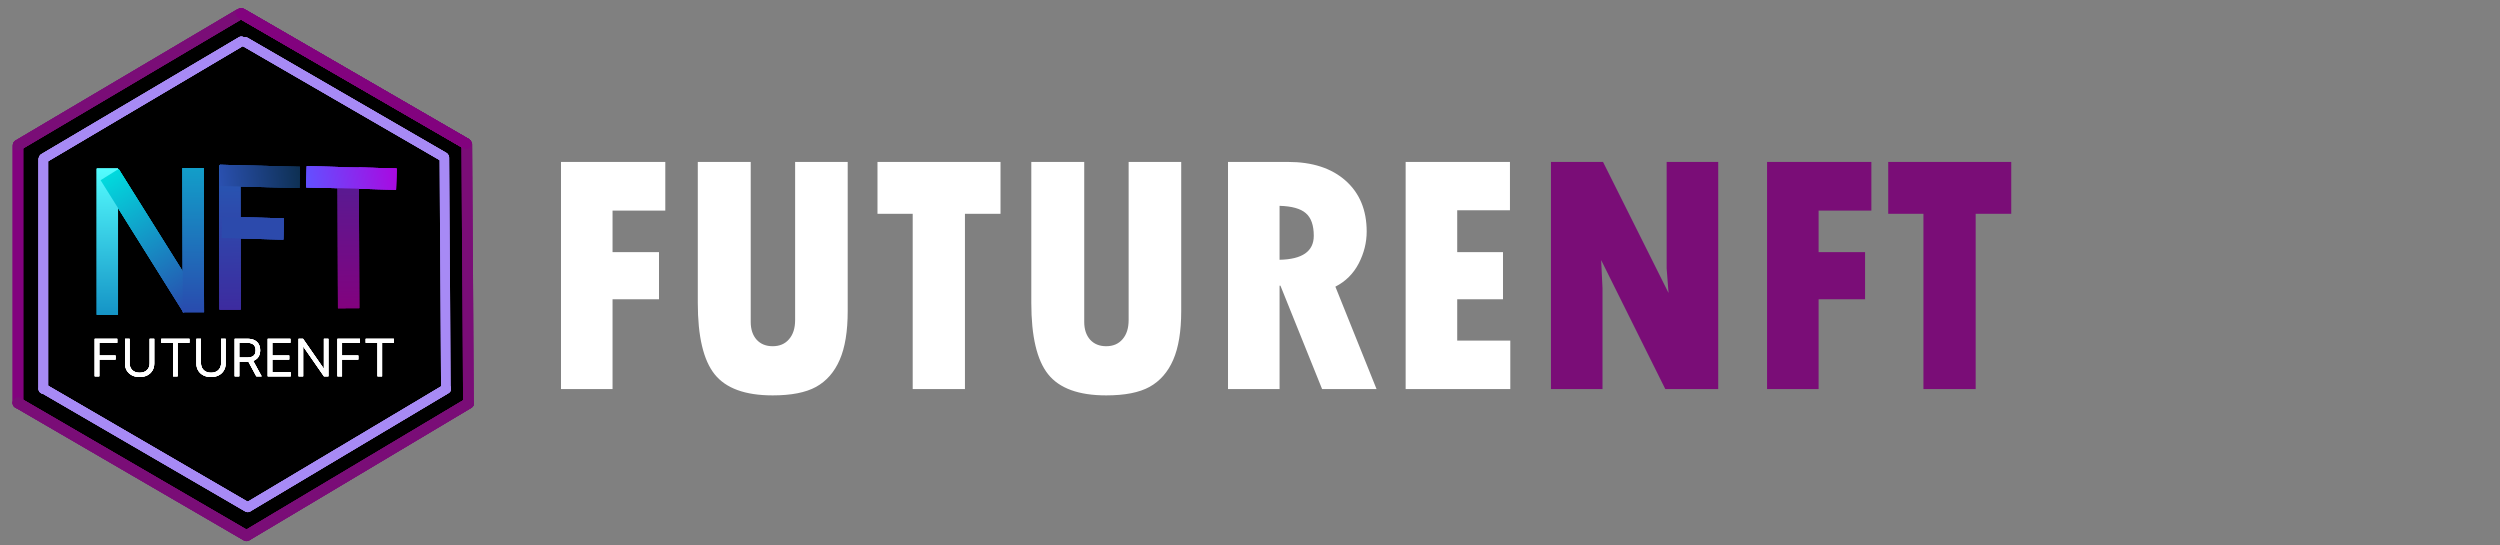 <svg width="220" height="48" viewBox="0 0 220 48" fill="none" xmlns="http://www.w3.org/2000/svg">
<rect x="0" y="0" width="220" height="48" fill="#808080" stroke="none"/>
<path d="M1.453 12.508L21.108 0.969L41.448 12.508V35.781L21.793 47.515L1.453 35.781V12.508Z" fill="black" stroke="black" stroke-width="0.023"/>
<path d="M38.814 34.084C38.815 34.317 39.005 34.504 39.238 34.503C39.471 34.501 39.659 34.311 39.657 34.078L39.527 13.882C39.525 13.649 39.335 13.461 39.102 13.463C38.869 13.464 38.681 13.654 38.683 13.887L38.814 34.084Z" fill="url(#paint0_linear_442_3260)"/>
<path d="M40.752 35.323C40.753 35.584 40.966 35.794 41.227 35.792C41.488 35.79 41.698 35.578 41.696 35.317L41.55 12.709C41.548 12.449 41.335 12.239 41.074 12.24C40.814 12.242 40.604 12.455 40.605 12.716L40.752 35.323Z" fill="#7A0D77"/>
<path d="M2.054 12.855C2.054 12.594 1.842 12.383 1.582 12.383C1.321 12.383 1.109 12.594 1.109 12.855V35.468C1.109 35.729 1.321 35.941 1.582 35.941C1.842 35.941 2.054 35.729 2.054 35.468V12.855Z" fill="#82027E"/>
<path d="M21.457 4.004C21.658 3.885 21.724 3.626 21.605 3.426C21.487 3.225 21.228 3.159 21.027 3.277L3.644 13.56C3.443 13.678 3.377 13.937 3.496 14.137C3.614 14.338 3.873 14.405 4.074 14.286L21.457 4.004Z" fill="url(#paint1_linear_442_3260)"/>
<path d="M38.853 14.183C39.054 14.3 39.312 14.231 39.429 14.029C39.546 13.828 39.477 13.569 39.276 13.453L21.797 3.332C21.596 3.216 21.337 3.284 21.221 3.486C21.104 3.688 21.173 3.946 21.375 4.063L38.853 14.183Z" fill="url(#paint2_linear_442_3260)"/>
<path d="M21.703 44.208C21.503 44.327 21.438 44.586 21.557 44.786C21.677 44.986 21.936 45.052 22.136 44.932L39.481 34.587C39.682 34.467 39.747 34.208 39.628 34.008C39.508 33.808 39.249 33.742 39.049 33.862L21.703 44.208Z" fill="url(#paint3_linear_442_3260)"/>
<path d="M4.051 33.834C3.849 33.717 3.591 33.785 3.474 33.987C3.357 34.188 3.425 34.447 3.626 34.564L21.59 45.008C21.791 45.125 22.05 45.056 22.167 44.855C22.284 44.654 22.216 44.395 22.014 44.278L4.051 33.834Z" fill="url(#paint4_linear_442_3260)"/>
<path d="M4.234 14.024C4.234 13.79 4.046 13.602 3.813 13.602C3.58 13.602 3.391 13.79 3.391 14.024V34.225C3.391 34.458 3.58 34.647 3.813 34.647C4.046 34.647 4.234 34.458 4.234 34.225V14.024Z" fill="url(#paint5_linear_442_3260)"/>
<path d="M21.309 1.663C21.533 1.53 21.608 1.24 21.475 1.016C21.342 0.791 21.052 0.717 20.828 0.85L1.369 12.36C1.145 12.492 1.07 12.782 1.203 13.007C1.336 13.231 1.626 13.305 1.85 13.172L21.309 1.663Z" fill="#7A0D77"/>
<path d="M40.778 13.05C41.004 13.18 41.293 13.103 41.423 12.877C41.554 12.652 41.477 12.363 41.252 12.232L21.687 0.904C21.461 0.773 21.172 0.85 21.041 1.076C20.911 1.301 20.988 1.59 21.213 1.721L40.778 13.05Z" fill="#7A0D77"/>
<path d="M21.582 46.658C21.358 46.791 21.285 47.081 21.418 47.305C21.552 47.529 21.842 47.603 22.066 47.469L41.482 35.888C41.706 35.755 41.779 35.465 41.646 35.241C41.512 35.017 41.222 34.943 40.998 35.077L21.582 46.658Z" fill="#7A0D77"/>
<path d="M1.824 35.046C1.599 34.915 1.31 34.991 1.179 35.217C1.048 35.442 1.124 35.731 1.35 35.862L21.458 47.553C21.683 47.684 21.972 47.608 22.103 47.382C22.235 47.157 22.158 46.868 21.933 46.737L1.824 35.046Z" fill="#7A0D77"/>
<path d="M40.778 13.05C41.004 13.18 41.293 13.103 41.423 12.877C41.554 12.652 41.477 12.363 41.252 12.232L21.468 0.777C21.242 0.646 20.953 0.723 20.822 0.949C20.692 1.174 20.769 1.463 20.994 1.594L40.778 13.05Z" fill="#82027E"/>
<path d="M10.385 14.836H8.516V27.704H10.385V14.836Z" fill="url(#paint6_linear_442_3260)"/>
<path d="M10.436 14.867L8.852 15.859L16.147 27.503L17.731 26.51L10.436 14.867Z" fill="url(#paint7_linear_442_3260)"/>
<path d="M17.924 14.792L16.055 14.797L16.087 27.476L17.956 27.471L17.924 14.792Z" fill="url(#paint8_linear_442_3260)"/>
<path d="M21.151 14.558L19.281 14.562L19.313 27.242L21.183 27.237L21.151 14.558Z" fill="url(#paint9_linear_442_3260)"/>
<path d="M31.58 14.73L29.711 14.734L29.742 27.12L31.612 27.116L31.58 14.73Z" fill="url(#paint10_linear_442_3260)"/>
<path d="M19.356 14.498L19.309 16.367L26.353 16.547L26.401 14.678L19.356 14.498Z" fill="url(#paint11_linear_442_3260)"/>
<path d="M26.993 14.623L26.945 16.492L34.852 16.694L34.9 14.825L26.993 14.623Z" fill="url(#paint12_linear_442_3260)"/>
<path d="M19.548 19.076L19.5 20.945L24.938 21.084L24.985 19.215L19.548 19.076Z" fill="#2C4AAC"/>
<path d="M8.336 33.117V29.812H10.318V30.168H8.736V31.284H10.169V31.639H8.736V33.117H8.336ZM13.172 29.812H13.572V32.001C13.572 32.227 13.518 32.428 13.412 32.606C13.307 32.782 13.158 32.921 12.965 33.024C12.773 33.125 12.547 33.175 12.287 33.175C12.028 33.175 11.802 33.125 11.61 33.024C11.417 32.921 11.268 32.782 11.161 32.606C11.056 32.428 11.003 32.227 11.003 32.001V29.812H11.403V31.968C11.403 32.13 11.438 32.273 11.509 32.399C11.581 32.524 11.682 32.622 11.813 32.694C11.945 32.765 12.103 32.801 12.287 32.801C12.471 32.801 12.629 32.765 12.762 32.694C12.894 32.622 12.995 32.524 13.065 32.399C13.136 32.273 13.172 32.13 13.172 31.968V29.812ZM14.19 30.168V29.812H16.669V30.168H15.63V33.117H15.229V30.168H14.19ZM19.455 29.812H19.855V32.001C19.855 32.227 19.802 32.428 19.695 32.606C19.59 32.782 19.441 32.921 19.248 33.024C19.056 33.125 18.83 33.175 18.571 33.175C18.311 33.175 18.085 33.125 17.893 33.024C17.7 32.921 17.551 32.782 17.444 32.606C17.339 32.428 17.286 32.227 17.286 32.001V29.812H17.686V31.968C17.686 32.13 17.722 32.273 17.793 32.399C17.864 32.524 17.965 32.622 18.096 32.694C18.229 32.765 18.387 32.801 18.571 32.801C18.755 32.801 18.913 32.765 19.045 32.694C19.177 32.622 19.279 32.524 19.348 32.399C19.419 32.273 19.455 32.13 19.455 31.968V29.812ZM20.654 33.117V29.812H21.771C22.029 29.812 22.241 29.857 22.407 29.945C22.572 30.032 22.695 30.152 22.774 30.305C22.854 30.457 22.894 30.631 22.894 30.826C22.894 31.021 22.854 31.193 22.774 31.344C22.695 31.494 22.573 31.613 22.408 31.699C22.244 31.784 22.033 31.826 21.777 31.826H20.874V31.465H21.764C21.941 31.465 22.083 31.439 22.19 31.387C22.299 31.336 22.378 31.263 22.426 31.168C22.476 31.072 22.5 30.958 22.5 30.826C22.5 30.694 22.476 30.578 22.426 30.479C22.377 30.38 22.297 30.304 22.189 30.25C22.08 30.195 21.936 30.168 21.758 30.168H21.054V33.117H20.654ZM22.21 31.633L23.023 33.117H22.558L21.758 31.633H22.21ZM23.561 33.117V29.812H25.555V30.168H23.961V31.284H25.452V31.639H23.961V32.762H25.581V33.117H23.561ZM28.897 29.812V33.117H28.51L26.709 30.523H26.677V33.117H26.276V29.812H26.664L28.471 32.414H28.503V29.812H28.897ZM29.698 33.117V29.812H31.679V30.168H30.098V31.284H31.531V31.639H30.098V33.117H29.698ZM32.184 30.168V29.812H34.662V30.168H33.623V33.117H33.223V30.168H32.184Z" fill="white"/>
<path d="M21.457 4.004C21.658 3.885 21.724 3.626 21.605 3.426C21.487 3.225 21.228 3.159 21.027 3.277L3.644 13.56C3.443 13.678 3.377 13.937 3.496 14.137C3.614 14.338 3.873 14.405 4.074 14.286L21.457 4.004Z" fill="url(#paint13_linear_442_3260)"/>
<path d="M38.853 14.183C39.054 14.3 39.312 14.231 39.429 14.029C39.546 13.828 39.477 13.569 39.276 13.453L21.797 3.332C21.596 3.216 21.337 3.284 21.221 3.486C21.104 3.688 21.173 3.946 21.375 4.063L38.853 14.183Z" fill="url(#paint14_linear_442_3260)"/>
<path d="M21.703 44.208C21.503 44.327 21.438 44.586 21.557 44.786C21.677 44.986 21.936 45.052 22.136 44.932L39.481 34.587C39.682 34.467 39.747 34.208 39.628 34.008C39.508 33.808 39.249 33.742 39.049 33.862L21.703 44.208Z" fill="url(#paint15_linear_442_3260)"/>
<path d="M4.051 33.834C3.849 33.717 3.591 33.785 3.474 33.987C3.357 34.188 3.425 34.447 3.626 34.564L21.59 45.008C21.791 45.125 22.05 45.056 22.167 44.855C22.284 44.654 22.216 44.395 22.014 44.278L4.051 33.834Z" fill="url(#paint16_linear_442_3260)"/>
<path d="M4.234 14.024C4.234 13.79 4.046 13.602 3.813 13.602C3.58 13.602 3.391 13.79 3.391 14.024V34.225C3.391 34.458 3.58 34.647 3.813 34.647C4.046 34.647 4.234 34.458 4.234 34.225V14.024Z" fill="url(#paint17_linear_442_3260)"/>
<path d="M21.309 1.663C21.533 1.53 21.608 1.24 21.475 1.016C21.342 0.791 21.052 0.717 20.828 0.85L1.369 12.36C1.145 12.492 1.07 12.782 1.203 13.007C1.336 13.231 1.626 13.305 1.85 13.172L21.309 1.663Z" fill="#7A0D77"/>
<path d="M40.778 13.05C41.004 13.18 41.293 13.103 41.423 12.877C41.554 12.652 41.477 12.363 41.252 12.232L21.687 0.904C21.461 0.773 21.172 0.85 21.041 1.076C20.911 1.301 20.988 1.59 21.213 1.721L40.778 13.05Z" fill="#7A0D77"/>
<path d="M21.582 46.658C21.358 46.791 21.285 47.081 21.418 47.305C21.552 47.529 21.842 47.603 22.066 47.469L41.482 35.888C41.706 35.755 41.779 35.465 41.646 35.241C41.512 35.017 41.222 34.943 40.998 35.077L21.582 46.658Z" fill="#7A0D77"/>
<path d="M1.824 35.046C1.599 34.915 1.31 34.991 1.179 35.217C1.048 35.442 1.124 35.731 1.35 35.862L21.458 47.553C21.683 47.684 21.972 47.608 22.103 47.382C22.235 47.157 22.158 46.868 21.933 46.737L1.824 35.046Z" fill="#7A0D77"/>
<path d="M40.778 13.05C41.004 13.18 41.293 13.103 41.423 12.877C41.554 12.652 41.477 12.363 41.252 12.232L21.468 0.777C21.242 0.646 20.953 0.723 20.822 0.949C20.692 1.174 20.769 1.463 20.994 1.594L40.778 13.05Z" fill="#82027E"/>
<path d="M10.385 14.836H8.516V27.704H10.385V14.836Z" fill="url(#paint18_linear_442_3260)"/>
<path d="M10.436 14.867L8.852 15.859L16.147 27.503L17.731 26.51L10.436 14.867Z" fill="url(#paint19_linear_442_3260)"/>
<path d="M17.924 14.792L16.055 14.797L16.087 27.476L17.956 27.471L17.924 14.792Z" fill="url(#paint20_linear_442_3260)"/>
<path d="M21.151 14.558L19.281 14.562L19.313 27.242L21.183 27.237L21.151 14.558Z" fill="url(#paint21_linear_442_3260)"/>
<path d="M31.58 14.73L29.711 14.734L29.742 27.12L31.612 27.116L31.58 14.73Z" fill="url(#paint22_linear_442_3260)"/>
<path d="M19.356 14.498L19.309 16.367L26.353 16.547L26.401 14.678L19.356 14.498Z" fill="url(#paint23_linear_442_3260)"/>
<path d="M26.993 14.623L26.945 16.492L34.852 16.694L34.9 14.825L26.993 14.623Z" fill="url(#paint24_linear_442_3260)"/>
<path d="M19.548 19.076L19.5 20.945L24.938 21.084L24.985 19.215L19.548 19.076Z" fill="#2C4AAC"/>
<path d="M8.336 33.117V29.812H10.318V30.168H8.736V31.284H10.169V31.639H8.736V33.117H8.336ZM13.172 29.812H13.572V32.001C13.572 32.227 13.518 32.428 13.412 32.606C13.307 32.782 13.158 32.921 12.965 33.024C12.773 33.125 12.547 33.175 12.287 33.175C12.028 33.175 11.802 33.125 11.61 33.024C11.417 32.921 11.268 32.782 11.161 32.606C11.056 32.428 11.003 32.227 11.003 32.001V29.812H11.403V31.968C11.403 32.13 11.438 32.273 11.509 32.399C11.581 32.524 11.682 32.622 11.813 32.694C11.945 32.765 12.103 32.801 12.287 32.801C12.471 32.801 12.629 32.765 12.762 32.694C12.894 32.622 12.995 32.524 13.065 32.399C13.136 32.273 13.172 32.13 13.172 31.968V29.812ZM14.19 30.168V29.812H16.669V30.168H15.63V33.117H15.229V30.168H14.19ZM19.455 29.812H19.855V32.001C19.855 32.227 19.802 32.428 19.695 32.606C19.59 32.782 19.441 32.921 19.248 33.024C19.056 33.125 18.83 33.175 18.571 33.175C18.311 33.175 18.085 33.125 17.893 33.024C17.7 32.921 17.551 32.782 17.444 32.606C17.339 32.428 17.286 32.227 17.286 32.001V29.812H17.686V31.968C17.686 32.13 17.722 32.273 17.793 32.399C17.864 32.524 17.965 32.622 18.096 32.694C18.229 32.765 18.387 32.801 18.571 32.801C18.755 32.801 18.913 32.765 19.045 32.694C19.177 32.622 19.279 32.524 19.348 32.399C19.419 32.273 19.455 32.13 19.455 31.968V29.812ZM20.654 33.117V29.812H21.771C22.029 29.812 22.241 29.857 22.407 29.945C22.572 30.032 22.695 30.152 22.774 30.305C22.854 30.457 22.894 30.631 22.894 30.826C22.894 31.021 22.854 31.193 22.774 31.344C22.695 31.494 22.573 31.613 22.408 31.699C22.244 31.784 22.033 31.826 21.777 31.826H20.874V31.465H21.764C21.941 31.465 22.083 31.439 22.19 31.387C22.299 31.336 22.378 31.263 22.426 31.168C22.476 31.072 22.5 30.958 22.5 30.826C22.5 30.694 22.476 30.578 22.426 30.479C22.377 30.38 22.297 30.304 22.189 30.25C22.08 30.195 21.936 30.168 21.758 30.168H21.054V33.117H20.654ZM22.21 31.633L23.023 33.117H22.558L21.758 31.633H22.21ZM23.561 33.117V29.812H25.555V30.168H23.961V31.284H25.452V31.639H23.961V32.762H25.581V33.117H23.561ZM28.897 29.812V33.117H28.51L26.709 30.523H26.677V33.117H26.276V29.812H26.664L28.471 32.414H28.503V29.812H28.897ZM29.698 33.117V29.812H31.679V30.168H30.098V31.284H31.531V31.639H30.098V33.117H29.698ZM32.184 30.168V29.812H34.662V30.168H33.623V33.117H33.223V30.168H32.184Z" fill="white"/>
<path d="M38.814 34.084C38.815 34.317 39.005 34.504 39.238 34.503C39.471 34.501 39.659 34.311 39.657 34.078L39.527 13.882C39.525 13.649 39.335 13.461 39.102 13.463C38.869 13.464 38.681 13.654 38.683 13.887L38.814 34.084Z" fill="url(#paint25_linear_442_3260)"/>
<path d="M40.752 35.323C40.753 35.584 40.966 35.794 41.227 35.792C41.488 35.79 41.698 35.578 41.696 35.317L41.55 12.709C41.548 12.449 41.335 12.239 41.074 12.24C40.814 12.242 40.604 12.455 40.605 12.716L40.752 35.323Z" fill="#7A0D77"/>
<path d="M2.054 12.855C2.054 12.594 1.842 12.383 1.582 12.383C1.321 12.383 1.109 12.594 1.109 12.855V35.468C1.109 35.729 1.321 35.941 1.582 35.941C1.842 35.941 2.054 35.729 2.054 35.468V12.855Z" fill="#82027E"/>
<path d="M21.457 4.004C21.658 3.885 21.724 3.626 21.605 3.426C21.487 3.225 21.228 3.159 21.027 3.277L3.644 13.56C3.443 13.678 3.377 13.937 3.496 14.137C3.614 14.338 3.873 14.405 4.074 14.286L21.457 4.004Z" fill="url(#paint26_linear_442_3260)"/>
<path d="M38.853 14.183C39.054 14.3 39.312 14.231 39.429 14.029C39.546 13.828 39.477 13.569 39.276 13.453L21.797 3.332C21.596 3.216 21.337 3.284 21.221 3.486C21.104 3.688 21.173 3.946 21.375 4.063L38.853 14.183Z" fill="url(#paint27_linear_442_3260)"/>
<path d="M21.703 44.208C21.503 44.327 21.438 44.586 21.557 44.786C21.677 44.986 21.936 45.052 22.136 44.932L39.481 34.587C39.682 34.467 39.747 34.208 39.628 34.008C39.508 33.808 39.249 33.742 39.049 33.862L21.703 44.208Z" fill="url(#paint28_linear_442_3260)"/>
<path d="M4.051 33.834C3.849 33.717 3.591 33.785 3.474 33.987C3.357 34.188 3.425 34.447 3.626 34.564L21.59 45.008C21.791 45.125 22.05 45.056 22.167 44.855C22.284 44.654 22.216 44.395 22.014 44.278L4.051 33.834Z" fill="url(#paint29_linear_442_3260)"/>
<path d="M4.234 14.024C4.234 13.79 4.046 13.602 3.813 13.602C3.58 13.602 3.391 13.79 3.391 14.024V34.225C3.391 34.458 3.58 34.647 3.813 34.647C4.046 34.647 4.234 34.458 4.234 34.225V14.024Z" fill="url(#paint30_linear_442_3260)"/>
<path d="M21.309 1.663C21.533 1.53 21.608 1.24 21.475 1.016C21.342 0.791 21.052 0.717 20.828 0.85L1.369 12.36C1.145 12.492 1.07 12.782 1.203 13.007C1.336 13.231 1.626 13.305 1.85 13.172L21.309 1.663Z" fill="#7A0D77"/>
<path d="M40.778 13.05C41.004 13.18 41.293 13.103 41.423 12.877C41.554 12.652 41.477 12.363 41.252 12.232L21.687 0.904C21.461 0.773 21.172 0.85 21.041 1.076C20.911 1.301 20.988 1.59 21.213 1.721L40.778 13.05Z" fill="#7A0D77"/>
<path d="M21.582 46.658C21.358 46.791 21.285 47.081 21.418 47.305C21.552 47.529 21.842 47.603 22.066 47.469L41.482 35.888C41.706 35.755 41.779 35.465 41.646 35.241C41.512 35.017 41.222 34.943 40.998 35.077L21.582 46.658Z" fill="#7A0D77"/>
<path d="M1.824 35.046C1.599 34.915 1.31 34.991 1.179 35.217C1.048 35.442 1.124 35.731 1.35 35.862L21.458 47.553C21.683 47.684 21.972 47.608 22.103 47.382C22.235 47.157 22.158 46.868 21.933 46.737L1.824 35.046Z" fill="#7A0D77"/>
<path d="M40.778 13.05C41.004 13.18 41.293 13.103 41.423 12.877C41.554 12.652 41.477 12.363 41.252 12.232L21.468 0.777C21.242 0.646 20.953 0.723 20.822 0.949C20.692 1.174 20.769 1.463 20.994 1.594L40.778 13.05Z" fill="#82027E"/>
<path d="M10.385 14.836H8.516V27.704H10.385V14.836Z" fill="url(#paint31_linear_442_3260)"/>
<path d="M10.436 14.867L8.852 15.859L16.147 27.503L17.731 26.51L10.436 14.867Z" fill="url(#paint32_linear_442_3260)"/>
<path d="M17.924 14.792L16.055 14.797L16.087 27.476L17.956 27.471L17.924 14.792Z" fill="url(#paint33_linear_442_3260)"/>
<path d="M21.151 14.558L19.281 14.562L19.313 27.242L21.183 27.237L21.151 14.558Z" fill="url(#paint34_linear_442_3260)"/>
<path d="M31.58 14.73L29.711 14.734L29.742 27.12L31.612 27.116L31.58 14.73Z" fill="url(#paint35_linear_442_3260)"/>
<path d="M19.356 14.498L19.309 16.367L26.353 16.547L26.401 14.678L19.356 14.498Z" fill="url(#paint36_linear_442_3260)"/>
<path d="M26.993 14.623L26.945 16.492L34.852 16.694L34.9 14.825L26.993 14.623Z" fill="url(#paint37_linear_442_3260)"/>
<path d="M19.548 19.076L19.5 20.945L24.938 21.084L24.985 19.215L19.548 19.076Z" fill="#2C4AAC"/>
<path d="M8.336 33.117V29.812H10.318V30.168H8.736V31.284H10.169V31.639H8.736V33.117H8.336ZM13.172 29.812H13.572V32.001C13.572 32.227 13.518 32.428 13.412 32.606C13.307 32.782 13.158 32.921 12.965 33.024C12.773 33.125 12.547 33.175 12.287 33.175C12.028 33.175 11.802 33.125 11.61 33.024C11.417 32.921 11.268 32.782 11.161 32.606C11.056 32.428 11.003 32.227 11.003 32.001V29.812H11.403V31.968C11.403 32.13 11.438 32.273 11.509 32.399C11.581 32.524 11.682 32.622 11.813 32.694C11.945 32.765 12.103 32.801 12.287 32.801C12.471 32.801 12.629 32.765 12.762 32.694C12.894 32.622 12.995 32.524 13.065 32.399C13.136 32.273 13.172 32.13 13.172 31.968V29.812ZM14.19 30.168V29.812H16.669V30.168H15.63V33.117H15.229V30.168H14.19ZM19.455 29.812H19.855V32.001C19.855 32.227 19.802 32.428 19.695 32.606C19.59 32.782 19.441 32.921 19.248 33.024C19.056 33.125 18.83 33.175 18.571 33.175C18.311 33.175 18.085 33.125 17.893 33.024C17.7 32.921 17.551 32.782 17.444 32.606C17.339 32.428 17.286 32.227 17.286 32.001V29.812H17.686V31.968C17.686 32.13 17.722 32.273 17.793 32.399C17.864 32.524 17.965 32.622 18.096 32.694C18.229 32.765 18.387 32.801 18.571 32.801C18.755 32.801 18.913 32.765 19.045 32.694C19.177 32.622 19.279 32.524 19.348 32.399C19.419 32.273 19.455 32.13 19.455 31.968V29.812ZM20.654 33.117V29.812H21.771C22.029 29.812 22.241 29.857 22.407 29.945C22.572 30.032 22.695 30.152 22.774 30.305C22.854 30.457 22.894 30.631 22.894 30.826C22.894 31.021 22.854 31.193 22.774 31.344C22.695 31.494 22.573 31.613 22.408 31.699C22.244 31.784 22.033 31.826 21.777 31.826H20.874V31.465H21.764C21.941 31.465 22.083 31.439 22.19 31.387C22.299 31.336 22.378 31.263 22.426 31.168C22.476 31.072 22.5 30.958 22.5 30.826C22.5 30.694 22.476 30.578 22.426 30.479C22.377 30.38 22.297 30.304 22.189 30.25C22.08 30.195 21.936 30.168 21.758 30.168H21.054V33.117H20.654ZM22.21 31.633L23.023 33.117H22.558L21.758 31.633H22.21ZM23.561 33.117V29.812H25.555V30.168H23.961V31.284H25.452V31.639H23.961V32.762H25.581V33.117H23.561ZM28.897 29.812V33.117H28.51L26.709 30.523H26.677V33.117H26.276V29.812H26.664L28.471 32.414H28.503V29.812H28.897ZM29.698 33.117V29.812H31.679V30.168H30.098V31.284H31.531V31.639H30.098V33.117H29.698ZM32.184 30.168V29.812H34.662V30.168H33.623V33.117H33.223V30.168H32.184Z" fill="white"/>
<path d="M21.457 4.004C21.658 3.885 21.724 3.626 21.605 3.426C21.487 3.225 21.228 3.159 21.027 3.277L3.644 13.56C3.443 13.678 3.377 13.937 3.496 14.137C3.614 14.338 3.873 14.405 4.074 14.286L21.457 4.004Z" fill="url(#paint38_linear_442_3260)"/>
<path d="M38.853 14.183C39.054 14.3 39.312 14.231 39.429 14.029C39.546 13.828 39.477 13.569 39.276 13.453L21.797 3.332C21.596 3.216 21.337 3.284 21.221 3.486C21.104 3.688 21.173 3.946 21.375 4.063L38.853 14.183Z" fill="url(#paint39_linear_442_3260)"/>
<path d="M21.703 44.208C21.503 44.327 21.438 44.586 21.557 44.786C21.677 44.986 21.936 45.052 22.136 44.932L39.481 34.587C39.682 34.467 39.747 34.208 39.628 34.008C39.508 33.808 39.249 33.742 39.049 33.862L21.703 44.208Z" fill="url(#paint40_linear_442_3260)"/>
<path d="M4.051 33.834C3.849 33.717 3.591 33.785 3.474 33.987C3.357 34.188 3.425 34.447 3.626 34.564L21.59 45.008C21.791 45.125 22.05 45.056 22.167 44.855C22.284 44.654 22.216 44.395 22.014 44.278L4.051 33.834Z" fill="url(#paint41_linear_442_3260)"/>
<path d="M4.234 14.024C4.234 13.79 4.046 13.602 3.813 13.602C3.58 13.602 3.391 13.79 3.391 14.024V34.225C3.391 34.458 3.58 34.647 3.813 34.647C4.046 34.647 4.234 34.458 4.234 34.225V14.024Z" fill="url(#paint42_linear_442_3260)"/>
<path d="M21.309 1.663C21.533 1.53 21.608 1.24 21.475 1.016C21.342 0.791 21.052 0.717 20.828 0.85L1.369 12.36C1.145 12.492 1.07 12.782 1.203 13.007C1.336 13.231 1.626 13.305 1.85 13.172L21.309 1.663Z" fill="#7A0D77"/>
<path d="M40.778 13.05C41.004 13.18 41.293 13.103 41.423 12.877C41.554 12.652 41.477 12.363 41.252 12.232L21.687 0.904C21.461 0.773 21.172 0.85 21.041 1.076C20.911 1.301 20.988 1.59 21.213 1.721L40.778 13.05Z" fill="#7A0D77"/>
<path d="M21.582 46.658C21.358 46.791 21.285 47.081 21.418 47.305C21.552 47.529 21.842 47.603 22.066 47.469L41.482 35.888C41.706 35.755 41.779 35.465 41.646 35.241C41.512 35.017 41.222 34.943 40.998 35.077L21.582 46.658Z" fill="#7A0D77"/>
<path d="M1.824 35.046C1.599 34.915 1.31 34.991 1.179 35.217C1.048 35.442 1.124 35.731 1.35 35.862L21.458 47.553C21.683 47.684 21.972 47.608 22.103 47.382C22.235 47.157 22.158 46.868 21.933 46.737L1.824 35.046Z" fill="#7A0D77"/>
<path d="M40.778 13.05C41.004 13.18 41.293 13.103 41.423 12.877C41.554 12.652 41.477 12.363 41.252 12.232L21.468 0.777C21.242 0.646 20.953 0.723 20.822 0.949C20.692 1.174 20.769 1.463 20.994 1.594L40.778 13.05Z" fill="#82027E"/>
<path d="M10.385 14.836H8.516V27.704H10.385V14.836Z" fill="url(#paint43_linear_442_3260)"/>
<path d="M10.436 14.867L8.852 15.859L16.147 27.503L17.731 26.51L10.436 14.867Z" fill="url(#paint44_linear_442_3260)"/>
<path d="M17.924 14.792L16.055 14.797L16.087 27.476L17.956 27.471L17.924 14.792Z" fill="url(#paint45_linear_442_3260)"/>
<path d="M21.151 14.558L19.281 14.562L19.313 27.242L21.183 27.237L21.151 14.558Z" fill="url(#paint46_linear_442_3260)"/>
<path d="M31.58 14.73L29.711 14.734L29.742 27.12L31.612 27.116L31.58 14.73Z" fill="url(#paint47_linear_442_3260)"/>
<path d="M19.356 14.498L19.309 16.367L26.353 16.547L26.401 14.678L19.356 14.498Z" fill="url(#paint48_linear_442_3260)"/>
<path d="M26.993 14.623L26.945 16.492L34.852 16.694L34.9 14.825L26.993 14.623Z" fill="url(#paint49_linear_442_3260)"/>
<path d="M19.548 19.076L19.5 20.945L24.938 21.084L24.985 19.215L19.548 19.076Z" fill="#2C4AAC"/>
<path d="M8.336 33.117V29.812H10.318V30.168H8.736V31.284H10.169V31.639H8.736V33.117H8.336ZM13.172 29.812H13.572V32.001C13.572 32.227 13.518 32.428 13.412 32.606C13.307 32.782 13.158 32.921 12.965 33.024C12.773 33.125 12.547 33.175 12.287 33.175C12.028 33.175 11.802 33.125 11.61 33.024C11.417 32.921 11.268 32.782 11.161 32.606C11.056 32.428 11.003 32.227 11.003 32.001V29.812H11.403V31.968C11.403 32.13 11.438 32.273 11.509 32.399C11.581 32.524 11.682 32.622 11.813 32.694C11.945 32.765 12.103 32.801 12.287 32.801C12.471 32.801 12.629 32.765 12.762 32.694C12.894 32.622 12.995 32.524 13.065 32.399C13.136 32.273 13.172 32.13 13.172 31.968V29.812ZM14.19 30.168V29.812H16.669V30.168H15.63V33.117H15.229V30.168H14.19ZM19.455 29.812H19.855V32.001C19.855 32.227 19.802 32.428 19.695 32.606C19.59 32.782 19.441 32.921 19.248 33.024C19.056 33.125 18.83 33.175 18.571 33.175C18.311 33.175 18.085 33.125 17.893 33.024C17.7 32.921 17.551 32.782 17.444 32.606C17.339 32.428 17.286 32.227 17.286 32.001V29.812H17.686V31.968C17.686 32.13 17.722 32.273 17.793 32.399C17.864 32.524 17.965 32.622 18.096 32.694C18.229 32.765 18.387 32.801 18.571 32.801C18.755 32.801 18.913 32.765 19.045 32.694C19.177 32.622 19.279 32.524 19.348 32.399C19.419 32.273 19.455 32.13 19.455 31.968V29.812ZM20.654 33.117V29.812H21.771C22.029 29.812 22.241 29.857 22.407 29.945C22.572 30.032 22.695 30.152 22.774 30.305C22.854 30.457 22.894 30.631 22.894 30.826C22.894 31.021 22.854 31.193 22.774 31.344C22.695 31.494 22.573 31.613 22.408 31.699C22.244 31.784 22.033 31.826 21.777 31.826H20.874V31.465H21.764C21.941 31.465 22.083 31.439 22.19 31.387C22.299 31.336 22.378 31.263 22.426 31.168C22.476 31.072 22.5 30.958 22.5 30.826C22.5 30.694 22.476 30.578 22.426 30.479C22.377 30.38 22.297 30.304 22.189 30.25C22.08 30.195 21.936 30.168 21.758 30.168H21.054V33.117H20.654ZM22.21 31.633L23.023 33.117H22.558L21.758 31.633H22.21ZM23.561 33.117V29.812H25.555V30.168H23.961V31.284H25.452V31.639H23.961V32.762H25.581V33.117H23.561ZM28.897 29.812V33.117H28.51L26.709 30.523H26.677V33.117H26.276V29.812H26.664L28.471 32.414H28.503V29.812H28.897ZM29.698 33.117V29.812H31.679V30.168H30.098V31.284H31.531V31.639H30.098V33.117H29.698ZM32.184 30.168V29.812H34.662V30.168H33.623V33.117H33.223V30.168H32.184Z" fill="white"/>
<path d="M49.367 14.25H58.546V18.532H53.904V22.186H57.992V26.334H53.904V34.24H49.367V14.25ZM61.406 14.25H66.063V28.326C66.063 28.984 66.238 29.508 66.587 29.898C66.937 30.277 67.406 30.467 67.995 30.467C68.604 30.467 69.083 30.262 69.432 29.853C69.792 29.444 69.971 28.88 69.971 28.161V14.25H74.598V27.367C74.598 29.154 74.364 30.587 73.894 31.665C73.425 32.743 72.732 33.536 71.813 34.045C70.905 34.545 69.632 34.794 67.995 34.794C65.579 34.794 63.877 34.175 62.889 32.937C61.9 31.7 61.406 29.608 61.406 26.663V14.25ZM77.219 14.25H88.045V18.817H84.915V34.24H80.318V18.817H77.219V14.25ZM90.755 14.25H95.412V28.326C95.412 28.984 95.587 29.508 95.936 29.898C96.286 30.277 96.755 30.467 97.344 30.467C97.953 30.467 98.432 30.262 98.781 29.853C99.141 29.444 99.32 28.88 99.32 28.161V14.25H103.947V27.367C103.947 29.154 103.712 30.587 103.243 31.665C102.774 32.743 102.08 33.536 101.162 34.045C100.254 34.545 98.981 34.794 97.344 34.794C94.928 34.794 93.226 34.175 92.238 32.937C91.249 31.7 90.755 29.608 90.755 26.663V14.25ZM108.065 14.25H113.35C115.487 14.25 117.174 14.799 118.412 15.897C119.649 16.995 120.268 18.488 120.268 20.374C120.268 21.343 120.034 22.281 119.565 23.189C119.095 24.088 118.412 24.767 117.513 25.226L121.137 34.24H116.345L112.677 25.136H112.602V34.24H108.065V14.25ZM112.602 18.113V22.86C114.608 22.82 115.612 22.116 115.612 20.749C115.612 19.82 115.377 19.156 114.908 18.757C114.449 18.358 113.68 18.143 112.602 18.113ZM123.697 14.25H132.876V18.503H128.235V22.186H132.263V26.334H128.235V29.973H132.906V34.24H123.697V14.25Z" fill="white"/>
<path d="M136.484 14.25H141.066L146.831 25.78L146.666 23.624V14.25H151.204V34.24H146.547L140.902 22.89L141.021 25.376V34.24H136.484V14.25ZM155.501 14.25H164.68V18.532H160.038V22.186H164.126V26.334H160.038V34.24H155.501V14.25ZM166.163 14.25H176.989V18.817H173.859V34.24H169.262V18.817H166.163V14.25Z" fill="#7A0D77"/>
<defs>
<linearGradient id="paint0_linear_442_3260" x1="39.594" y1="24.245" x2="38.749" y2="24.249" gradientUnits="userSpaceOnUse">
<stop offset="0.806" stop-color="#A78AF5"/>
</linearGradient>
<linearGradient id="paint1_linear_442_3260" x1="12.564" y1="8.284" x2="12.992" y2="9.011" gradientUnits="userSpaceOnUse">
<stop offset="0.806" stop-color="#A78AF5"/>
</linearGradient>
<linearGradient id="paint2_linear_442_3260" x1="30.765" y1="8.525" x2="30.341" y2="9.255" gradientUnits="userSpaceOnUse">
<stop offset="0.806" stop-color="#A78AF5"/>
</linearGradient>
<linearGradient id="paint3_linear_442_3260" x1="30.581" y1="39.895" x2="30.15" y2="39.169" gradientUnits="userSpaceOnUse">
<stop offset="0.806" stop-color="#A78AF5"/>
</linearGradient>
<linearGradient id="paint4_linear_442_3260" x1="12.373" y1="39.649" x2="12.799" y2="38.919" gradientUnits="userSpaceOnUse">
<stop offset="0.806" stop-color="#A78AF5"/>
</linearGradient>
<linearGradient id="paint5_linear_442_3260" x1="3.391" y1="23.86" x2="4.235" y2="23.861" gradientUnits="userSpaceOnUse">
<stop offset="0.806" stop-color="#A78AF5"/>
</linearGradient>
<linearGradient id="paint6_linear_442_3260" x1="9.45" y1="14.836" x2="9.45" y2="27.704" gradientUnits="userSpaceOnUse">
<stop stop-color="#54FCFE"/>
<stop offset="1" stop-color="#1594C6"/>
</linearGradient>
<linearGradient id="paint7_linear_442_3260" x1="9.644" y1="15.363" x2="16.939" y2="27.006" gradientUnits="userSpaceOnUse">
<stop stop-color="#01DADD"/>
<stop offset="1" stop-color="#294AAD"/>
</linearGradient>
<linearGradient id="paint8_linear_442_3260" x1="16.989" y1="14.794" x2="17.022" y2="27.474" gradientUnits="userSpaceOnUse">
<stop stop-color="#129EC9"/>
<stop offset="1" stop-color="#294BAE"/>
</linearGradient>
<linearGradient id="paint9_linear_442_3260" x1="20.216" y1="14.56" x2="20.248" y2="27.239" gradientUnits="userSpaceOnUse">
<stop stop-color="#255AB3"/>
<stop offset="1" stop-color="#3D2B9F"/>
</linearGradient>
<linearGradient id="paint10_linear_442_3260" x1="30.646" y1="14.732" x2="30.677" y2="27.118" gradientUnits="userSpaceOnUse">
<stop stop-color="#531E95"/>
<stop offset="1" stop-color="#82027E"/>
</linearGradient>
<linearGradient id="paint11_linear_442_3260" x1="19.329" y1="15.582" x2="26.314" y2="14.838" gradientUnits="userSpaceOnUse">
<stop stop-color="#2A50AF"/>
<stop offset="1" stop-color="#0E3053"/>
</linearGradient>
<linearGradient id="paint12_linear_442_3260" x1="26.965" y1="15.729" x2="34.785" y2="14.79" gradientUnits="userSpaceOnUse">
<stop stop-color="#6350FF"/>
<stop offset="1" stop-color="#A80AE1"/>
</linearGradient>
<linearGradient id="paint13_linear_442_3260" x1="12.564" y1="8.284" x2="12.992" y2="9.011" gradientUnits="userSpaceOnUse">
<stop offset="0.806" stop-color="#A78AF5"/>
</linearGradient>
<linearGradient id="paint14_linear_442_3260" x1="30.765" y1="8.525" x2="30.341" y2="9.255" gradientUnits="userSpaceOnUse">
<stop offset="0.806" stop-color="#A78AF5"/>
</linearGradient>
<linearGradient id="paint15_linear_442_3260" x1="30.581" y1="39.895" x2="30.15" y2="39.169" gradientUnits="userSpaceOnUse">
<stop offset="0.806" stop-color="#A78AF5"/>
</linearGradient>
<linearGradient id="paint16_linear_442_3260" x1="12.373" y1="39.649" x2="12.799" y2="38.919" gradientUnits="userSpaceOnUse">
<stop offset="0.806" stop-color="#A78AF5"/>
</linearGradient>
<linearGradient id="paint17_linear_442_3260" x1="3.391" y1="23.86" x2="4.235" y2="23.861" gradientUnits="userSpaceOnUse">
<stop offset="0.806" stop-color="#A78AF5"/>
</linearGradient>
<linearGradient id="paint18_linear_442_3260" x1="9.45" y1="14.836" x2="9.45" y2="27.704" gradientUnits="userSpaceOnUse">
<stop stop-color="#54FCFE"/>
<stop offset="1" stop-color="#1594C6"/>
</linearGradient>
<linearGradient id="paint19_linear_442_3260" x1="9.644" y1="15.363" x2="16.939" y2="27.006" gradientUnits="userSpaceOnUse">
<stop stop-color="#01DADD"/>
<stop offset="1" stop-color="#294AAD"/>
</linearGradient>
<linearGradient id="paint20_linear_442_3260" x1="16.989" y1="14.794" x2="17.022" y2="27.474" gradientUnits="userSpaceOnUse">
<stop stop-color="#129EC9"/>
<stop offset="1" stop-color="#294BAE"/>
</linearGradient>
<linearGradient id="paint21_linear_442_3260" x1="20.216" y1="14.56" x2="20.248" y2="27.239" gradientUnits="userSpaceOnUse">
<stop stop-color="#255AB3"/>
<stop offset="1" stop-color="#3D2B9F"/>
</linearGradient>
<linearGradient id="paint22_linear_442_3260" x1="30.646" y1="14.732" x2="30.677" y2="27.118" gradientUnits="userSpaceOnUse">
<stop stop-color="#531E95"/>
<stop offset="1" stop-color="#82027E"/>
</linearGradient>
<linearGradient id="paint23_linear_442_3260" x1="19.329" y1="15.582" x2="26.314" y2="14.838" gradientUnits="userSpaceOnUse">
<stop stop-color="#2A50AF"/>
<stop offset="1" stop-color="#0E3053"/>
</linearGradient>
<linearGradient id="paint24_linear_442_3260" x1="26.965" y1="15.729" x2="34.785" y2="14.79" gradientUnits="userSpaceOnUse">
<stop stop-color="#6350FF"/>
<stop offset="1" stop-color="#A80AE1"/>
</linearGradient>
<linearGradient id="paint25_linear_442_3260" x1="39.594" y1="24.245" x2="38.749" y2="24.249" gradientUnits="userSpaceOnUse">
<stop offset="0.806" stop-color="#A78AF5"/>
</linearGradient>
<linearGradient id="paint26_linear_442_3260" x1="12.564" y1="8.284" x2="12.992" y2="9.011" gradientUnits="userSpaceOnUse">
<stop offset="0.806" stop-color="#A78AF5"/>
</linearGradient>
<linearGradient id="paint27_linear_442_3260" x1="30.765" y1="8.525" x2="30.341" y2="9.255" gradientUnits="userSpaceOnUse">
<stop offset="0.806" stop-color="#A78AF5"/>
</linearGradient>
<linearGradient id="paint28_linear_442_3260" x1="30.581" y1="39.895" x2="30.15" y2="39.169" gradientUnits="userSpaceOnUse">
<stop offset="0.806" stop-color="#A78AF5"/>
</linearGradient>
<linearGradient id="paint29_linear_442_3260" x1="12.373" y1="39.649" x2="12.799" y2="38.919" gradientUnits="userSpaceOnUse">
<stop offset="0.806" stop-color="#A78AF5"/>
</linearGradient>
<linearGradient id="paint30_linear_442_3260" x1="3.391" y1="23.86" x2="4.235" y2="23.861" gradientUnits="userSpaceOnUse">
<stop offset="0.806" stop-color="#A78AF5"/>
</linearGradient>
<linearGradient id="paint31_linear_442_3260" x1="9.45" y1="14.836" x2="9.45" y2="27.704" gradientUnits="userSpaceOnUse">
<stop stop-color="#54FCFE"/>
<stop offset="1" stop-color="#1594C6"/>
</linearGradient>
<linearGradient id="paint32_linear_442_3260" x1="9.644" y1="15.363" x2="16.939" y2="27.006" gradientUnits="userSpaceOnUse">
<stop stop-color="#01DADD"/>
<stop offset="1" stop-color="#294AAD"/>
</linearGradient>
<linearGradient id="paint33_linear_442_3260" x1="16.989" y1="14.794" x2="17.022" y2="27.474" gradientUnits="userSpaceOnUse">
<stop stop-color="#129EC9"/>
<stop offset="1" stop-color="#294BAE"/>
</linearGradient>
<linearGradient id="paint34_linear_442_3260" x1="20.216" y1="14.56" x2="20.248" y2="27.239" gradientUnits="userSpaceOnUse">
<stop stop-color="#255AB3"/>
<stop offset="1" stop-color="#3D2B9F"/>
</linearGradient>
<linearGradient id="paint35_linear_442_3260" x1="30.646" y1="14.732" x2="30.677" y2="27.118" gradientUnits="userSpaceOnUse">
<stop stop-color="#531E95"/>
<stop offset="1" stop-color="#82027E"/>
</linearGradient>
<linearGradient id="paint36_linear_442_3260" x1="19.329" y1="15.582" x2="26.314" y2="14.838" gradientUnits="userSpaceOnUse">
<stop stop-color="#2A50AF"/>
<stop offset="1" stop-color="#0E3053"/>
</linearGradient>
<linearGradient id="paint37_linear_442_3260" x1="26.965" y1="15.729" x2="34.785" y2="14.79" gradientUnits="userSpaceOnUse">
<stop stop-color="#6350FF"/>
<stop offset="1" stop-color="#A80AE1"/>
</linearGradient>
<linearGradient id="paint38_linear_442_3260" x1="12.564" y1="8.284" x2="12.992" y2="9.011" gradientUnits="userSpaceOnUse">
<stop offset="0.806" stop-color="#A78AF5"/>
</linearGradient>
<linearGradient id="paint39_linear_442_3260" x1="30.765" y1="8.525" x2="30.341" y2="9.255" gradientUnits="userSpaceOnUse">
<stop offset="0.806" stop-color="#A78AF5"/>
</linearGradient>
<linearGradient id="paint40_linear_442_3260" x1="30.581" y1="39.895" x2="30.15" y2="39.169" gradientUnits="userSpaceOnUse">
<stop offset="0.806" stop-color="#A78AF5"/>
</linearGradient>
<linearGradient id="paint41_linear_442_3260" x1="12.373" y1="39.649" x2="12.799" y2="38.919" gradientUnits="userSpaceOnUse">
<stop offset="0.806" stop-color="#A78AF5"/>
</linearGradient>
<linearGradient id="paint42_linear_442_3260" x1="3.391" y1="23.86" x2="4.235" y2="23.861" gradientUnits="userSpaceOnUse">
<stop offset="0.806" stop-color="#A78AF5"/>
</linearGradient>
<linearGradient id="paint43_linear_442_3260" x1="9.45" y1="14.836" x2="9.45" y2="27.704" gradientUnits="userSpaceOnUse">
<stop stop-color="#54FCFE"/>
<stop offset="1" stop-color="#1594C6"/>
</linearGradient>
<linearGradient id="paint44_linear_442_3260" x1="9.644" y1="15.363" x2="16.939" y2="27.006" gradientUnits="userSpaceOnUse">
<stop stop-color="#01DADD"/>
<stop offset="1" stop-color="#294AAD"/>
</linearGradient>
<linearGradient id="paint45_linear_442_3260" x1="16.989" y1="14.794" x2="17.022" y2="27.474" gradientUnits="userSpaceOnUse">
<stop stop-color="#129EC9"/>
<stop offset="1" stop-color="#294BAE"/>
</linearGradient>
<linearGradient id="paint46_linear_442_3260" x1="20.216" y1="14.56" x2="20.248" y2="27.239" gradientUnits="userSpaceOnUse">
<stop stop-color="#255AB3"/>
<stop offset="1" stop-color="#3D2B9F"/>
</linearGradient>
<linearGradient id="paint47_linear_442_3260" x1="30.646" y1="14.732" x2="30.677" y2="27.118" gradientUnits="userSpaceOnUse">
<stop stop-color="#531E95"/>
<stop offset="1" stop-color="#82027E"/>
</linearGradient>
<linearGradient id="paint48_linear_442_3260" x1="19.329" y1="15.582" x2="26.314" y2="14.838" gradientUnits="userSpaceOnUse">
<stop stop-color="#2A50AF"/>
<stop offset="1" stop-color="#0E3053"/>
</linearGradient>
<linearGradient id="paint49_linear_442_3260" x1="26.965" y1="15.729" x2="34.785" y2="14.79" gradientUnits="userSpaceOnUse">
<stop stop-color="#6350FF"/>
<stop offset="1" stop-color="#A80AE1"/>
</linearGradient>
</defs>
</svg>
